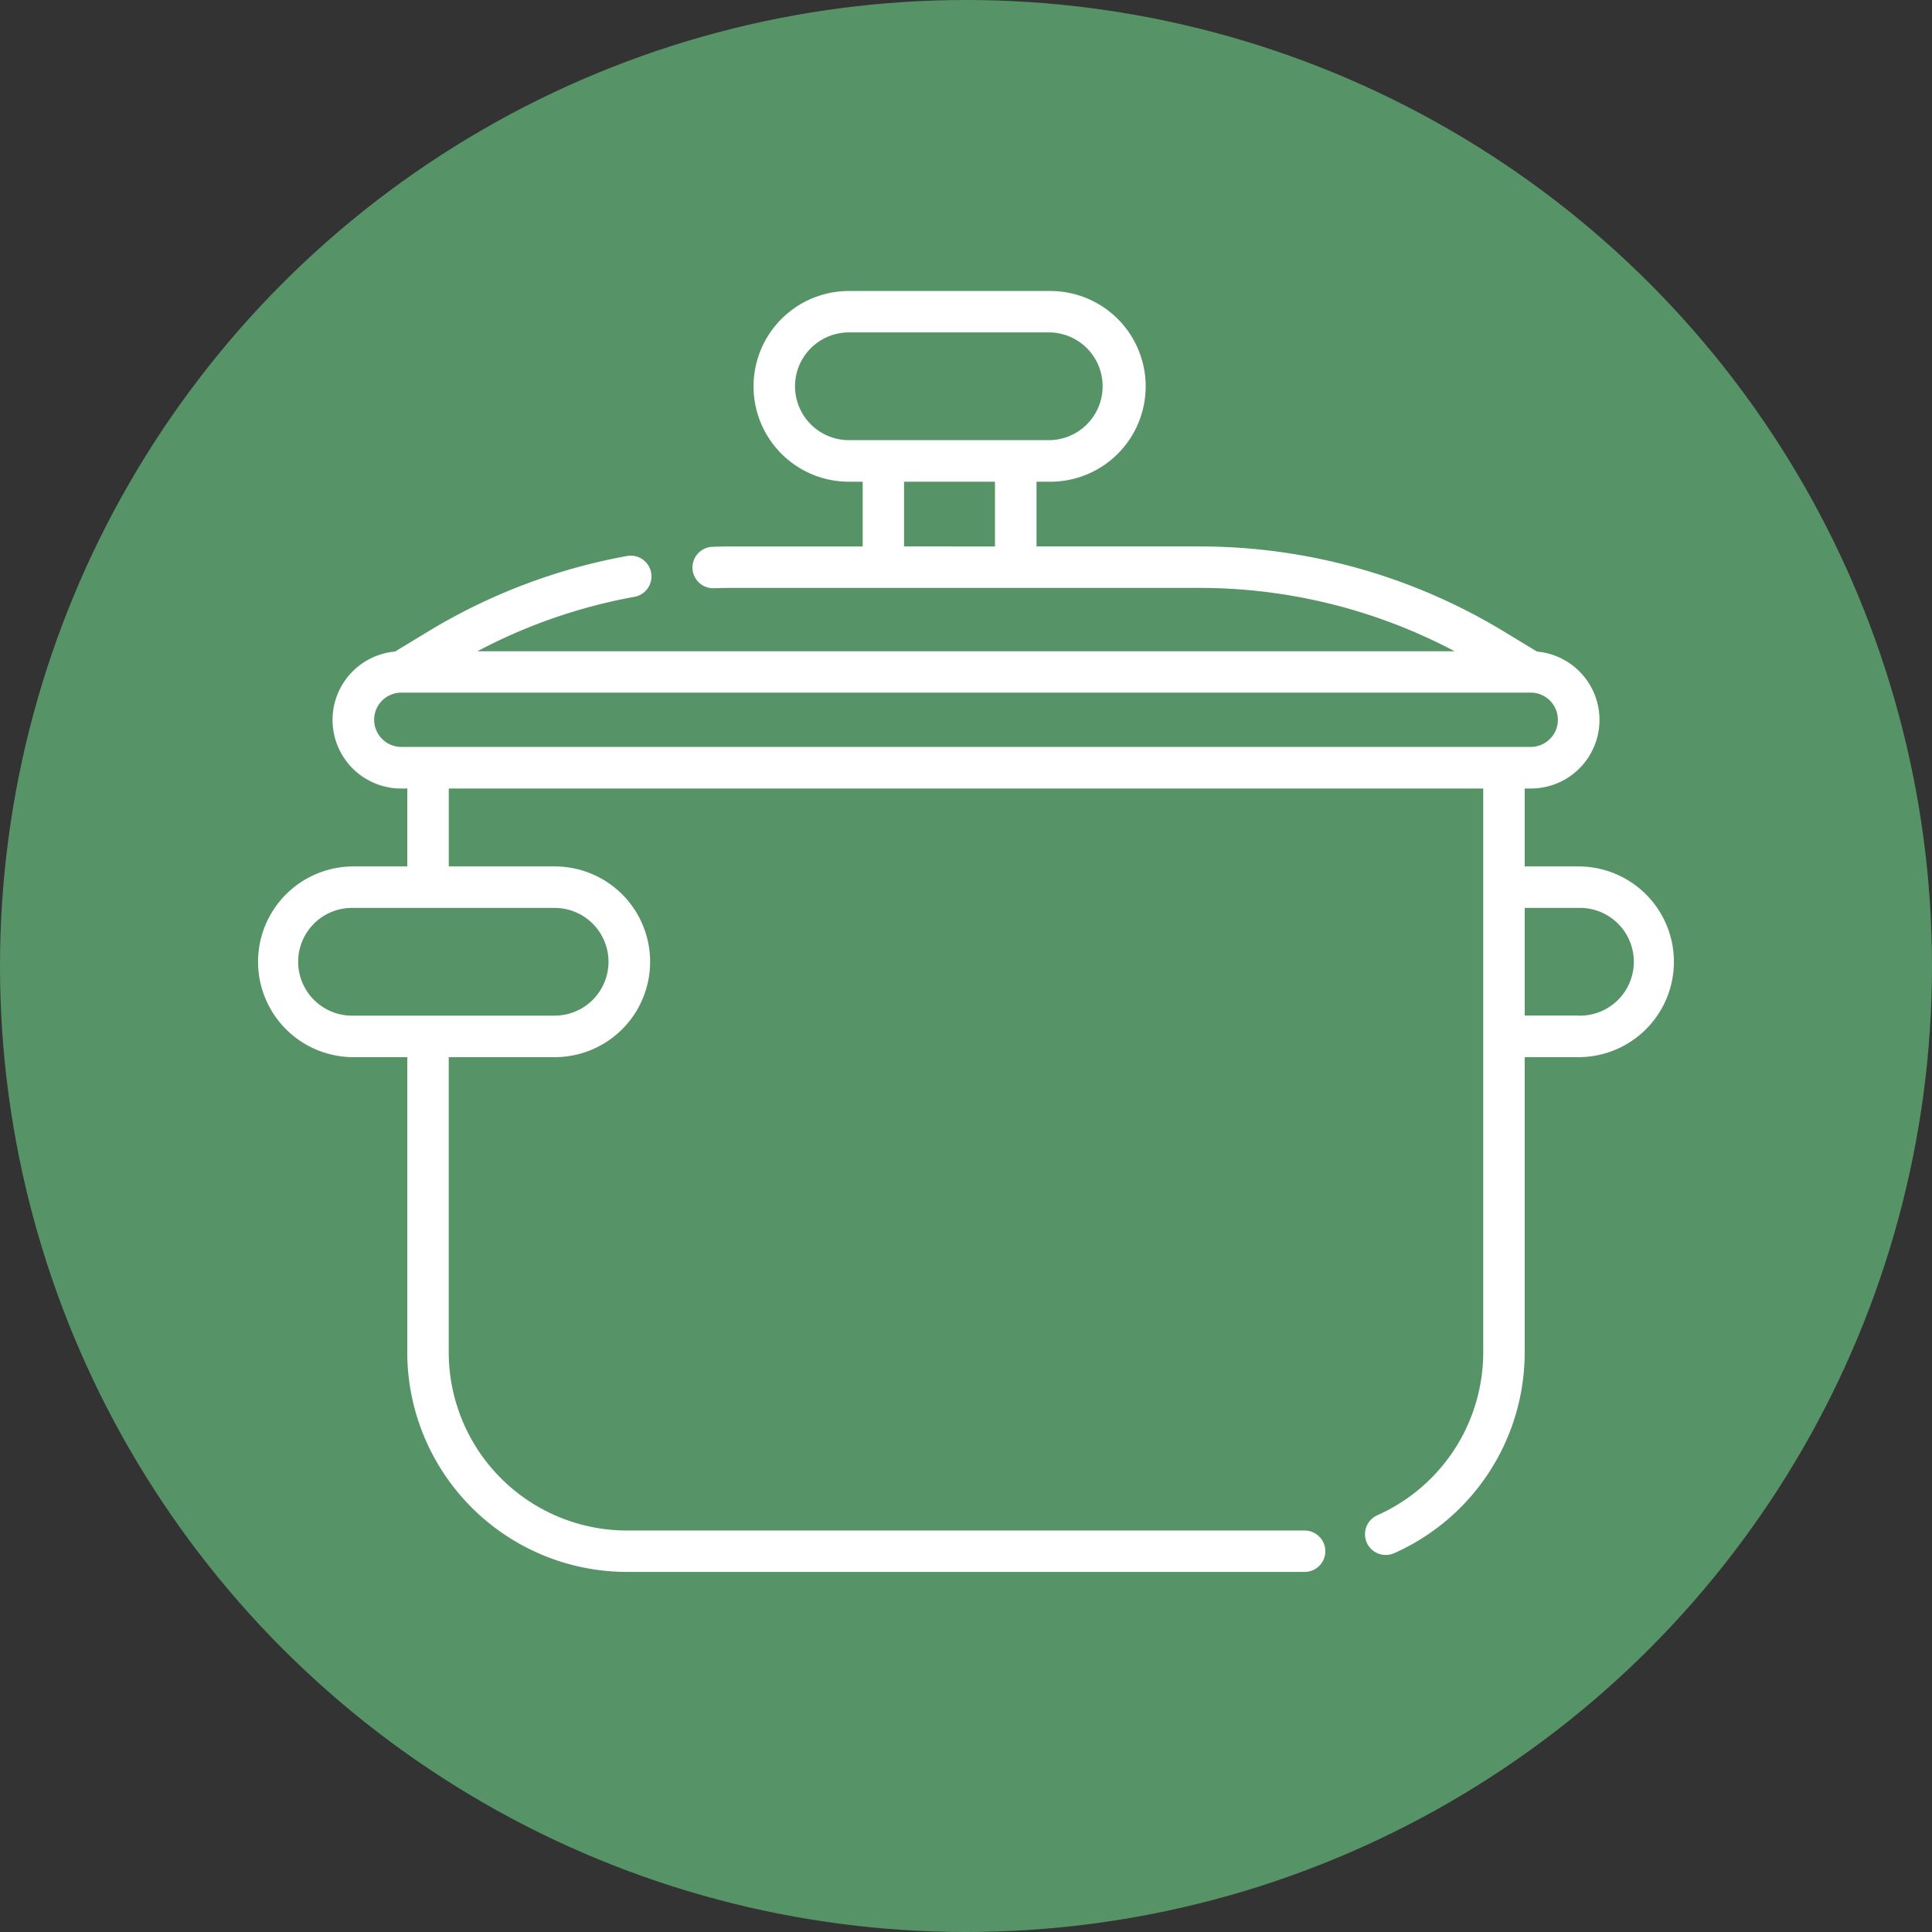 <svg xmlns="http://www.w3.org/2000/svg" width="56" height="56" viewBox="0 0 56 56">
  <rect x="0" y="0" width="56" height="56" fill="#333333" stroke="none"/>
  <g id="stitek-duseni" transform="translate(-794 -2109)">
    <circle id="Ellipse_14" data-name="Ellipse 14" cx="28" cy="28" r="28" transform="translate(794 2109)" fill="#569467"/>
    <g id="_002-pressure-cooker" data-name="002-pressure-cooker" transform="translate(801.48 2093.063)">
      <path id="Path_59" data-name="Path 59" d="M38.276,41.051H36.715V38.793h.173a1.989,1.989,0,0,0,.183-3.97l-.967-.586a17,17,0,0,0-8.81-2.461h-4.73V29.9h.4a2.764,2.764,0,1,0,0-5.528H17.126a2.764,2.764,0,1,0,0,5.528h.4v1.877H13.748c-.192,0-.386,0-.577.01a.6.6,0,0,0,.042,1.2c.177-.006.357-.009.535-.009H27.292a15.8,15.8,0,0,1,7.391,1.836H6.357a15.725,15.725,0,0,1,4.553-1.578.6.6,0,0,0-.216-1.183,16.931,16.931,0,0,0-5.757,2.184l-.967.586a1.989,1.989,0,0,0,.183,3.97h.173v2.258H2.764a2.764,2.764,0,0,0,0,5.528H4.325v8.558A6.373,6.373,0,0,0,10.691,61.5H30.335a.6.6,0,1,0,0-1.2H10.691a5.169,5.169,0,0,1-5.164-5.164V46.579H8.6a2.764,2.764,0,0,0,0-5.528H5.528V38.793H35.512v2.854s0,0,0,.005v4.325s0,0,0,.005v9.154a5.171,5.171,0,0,1-3.069,4.721.6.6,0,1,0,.488,1.1,6.374,6.374,0,0,0,3.783-5.82V46.579h1.561a2.764,2.764,0,1,0,0-5.528ZM15.564,27.134a1.563,1.563,0,0,1,1.562-1.562h5.832a1.562,1.562,0,0,1,0,3.123H17.126A1.563,1.563,0,0,1,15.564,27.134Zm3.16,4.641V29.9H21.36v1.877Zm-8.566,12.04A1.563,1.563,0,0,1,8.6,45.376H2.764a1.562,1.562,0,1,1,0-3.123H8.6A1.563,1.563,0,0,1,10.158,43.815ZM3.365,36.8a.788.788,0,0,1,.786-.787H36.889a.787.787,0,0,1,0,1.574H4.152a.788.788,0,0,1-.787-.787Zm34.911,8.573H36.715V42.253h1.561a1.562,1.562,0,1,1,0,3.123Z" fill="#fff"/>
    </g>
  </g>
</svg>
